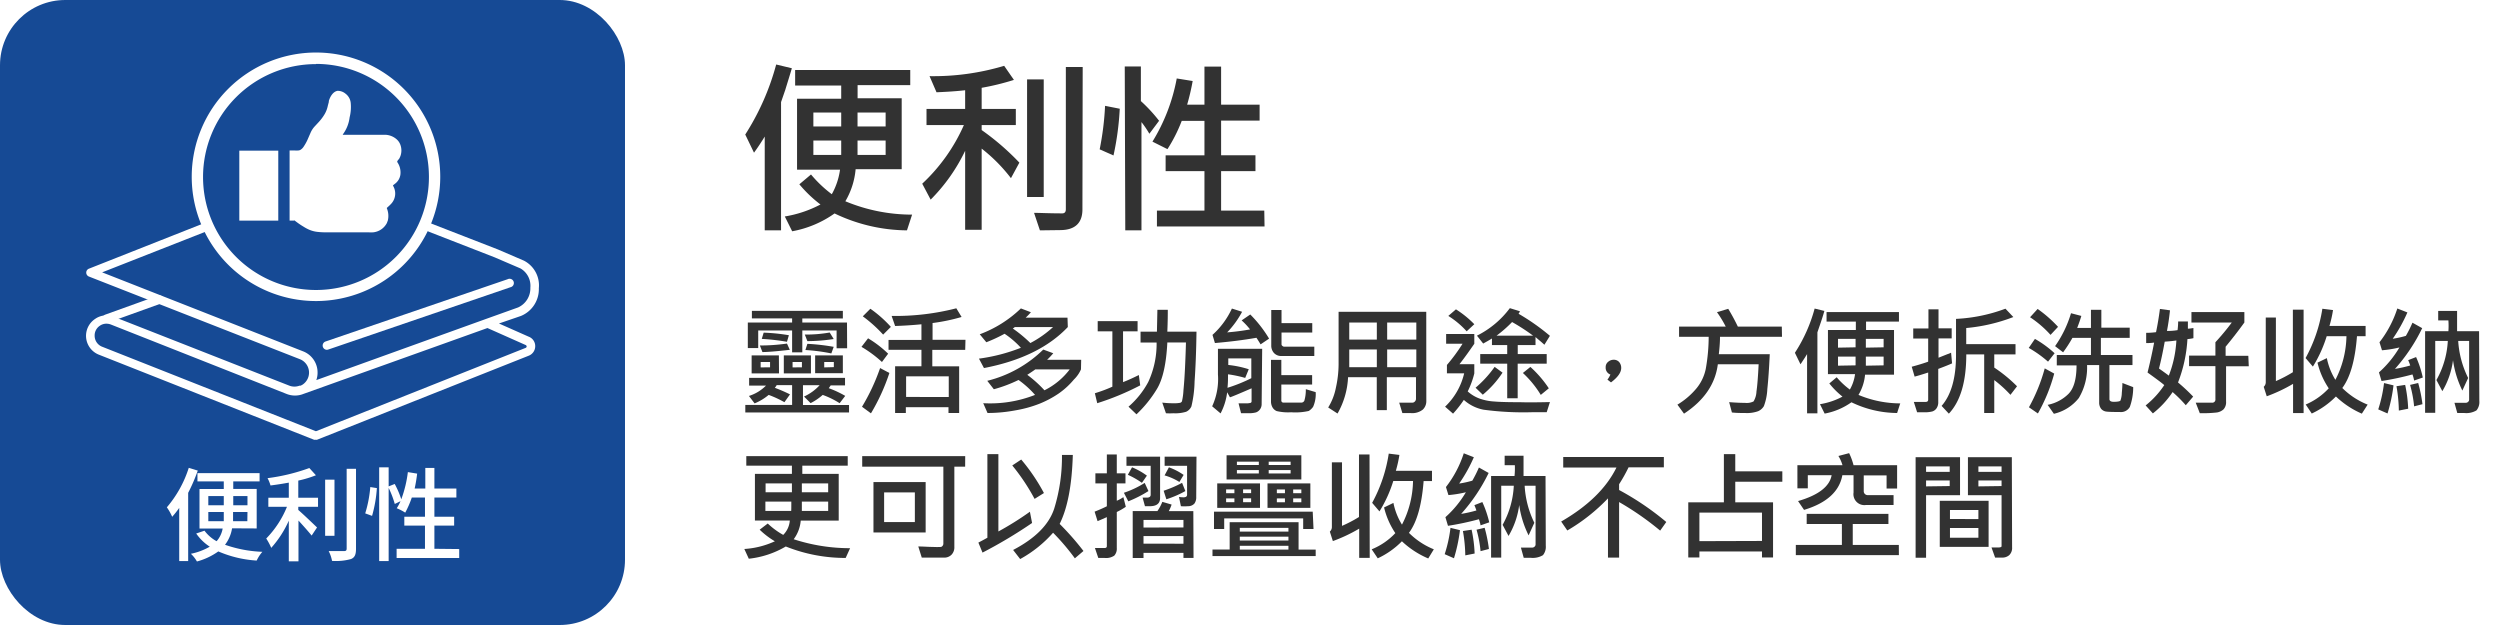 <svg id="圖層_1" data-name="圖層 1" xmlns="http://www.w3.org/2000/svg" viewBox="0 0 379.84 94.96"><defs><style>.cls-1{fill:#fff;}.cls-2{fill:#323232;}.cls-3{fill:#164a95;}</style></defs><rect class="cls-1" width="379.84" height="94.96"/><path class="cls-2" d="M129,62.67H113.24V61.52h7.11v-3H118a1.85,1.85,0,0,1-.28.4,23.69,23.69,0,0,1,2.31,1l-.85,1.19A15.88,15.88,0,0,0,116.79,60a8.06,8.06,0,0,1-2.14,1.29l-.86-1.13a6.31,6.31,0,0,0,2.59-1.57h-2.56V57.41h14.57v1.15h-2.18l-.29.42a15.1,15.1,0,0,1,2.5,1.17l-.85,1.11A13.16,13.16,0,0,0,125,60a8.59,8.59,0,0,1-1.84,1.25l-1-1a7.33,7.33,0,0,0,2.37-1.72H122v3h7Zm-.29-9.76h-1.6v-2.7H121.9v3.32h-1.55V50.21H115.2v2.67h-1.58V49h6.73v-.62h-6.11V47.23h13.82v1.16H121.9V49h6.79Zm-10.35,3.82H114.2V54h4.14ZM120,53.15c-2,.23-3.4.34-4.16.34l-.39-1a28.38,28.38,0,0,0,4.12-.29Zm-3,2.66V55h-1.43v.82Zm2.86-4.88-.29,1a33.27,33.27,0,0,0-3.83-.44l.29-.95A29.66,29.66,0,0,1,119.85,50.93Zm3.35,5.8h-4.12V54h4.12Zm-1.37-.92V55h-1.42v.82Zm4.83-4.3a27,27,0,0,1-4,.32l-.39-1a20.31,20.31,0,0,0,3.78-.31Zm0,1.19-.36,1a27.63,27.63,0,0,0-3.94-.52l.3-.94A32.69,32.69,0,0,1,126.69,52.7Zm1.39,4h-4.21V54h4.21Zm-1.37-.92V55h-1.46v.82Z"/><path class="cls-2" d="M134.94,53.74,134,55a18,18,0,0,0-3.11-2.3l1-1.3A16.49,16.49,0,0,1,134.94,53.74Zm.19,2.93a30.55,30.55,0,0,1-2.8,6.13l-1.36-1a31,31,0,0,0,2.75-5.88Zm.22-7-1.17,1.17a21,21,0,0,0-3.09-2.78l1.15-1.15A18.32,18.32,0,0,1,135.35,49.66Zm11.3,3.49h-5v2.5h4.08v7.09h-1.62v-.88h-6.48v.88H136V55.65h4v-2.5h-5l0-1.5h5V49.27c-1.42.14-2.76.22-4,.26L135.47,48a37.08,37.08,0,0,0,9.83-1.16l.8,1.32a28.41,28.41,0,0,1-4.41.92v2.55h5Zm-2.5,7.16V57.18h-6.48v3.13Z"/><path class="cls-2" d="M162.24,49.69q-4.38,4.62-12.74,6.23l-.76-1.43a27,27,0,0,0,6.37-1.65,13.42,13.42,0,0,0-2.48-2.13A22.85,22.85,0,0,1,149.86,52l-1-1.21a18.07,18.07,0,0,0,6.25-3.93l1.52.58a8.36,8.36,0,0,1-.8.83h6.36Zm2,6.43a4.83,4.83,0,0,1-1.08,1.55,11.73,11.73,0,0,1-2.34,2.14,15.34,15.34,0,0,1-2.91,1.54,18.32,18.32,0,0,1-3.64,1,23.17,23.17,0,0,1-4.23.4l-.65-1.49A18.66,18.66,0,0,0,157.26,60a14.39,14.39,0,0,0-2.51-2.27A20.88,20.88,0,0,1,151,59.14l-1-1.28a18.47,18.47,0,0,0,8.51-4.75l1.52.56a12.13,12.13,0,0,1-.94,1h5.18ZM160,49.69h-5.81a1.69,1.69,0,0,1-.31.22,20.38,20.38,0,0,1,2.67,2.21A16.17,16.17,0,0,0,160,49.69Zm2.49,6.43h-5.19c-.13.11-.53.38-1.22.83a18.1,18.1,0,0,1,2.61,2.35A10.85,10.85,0,0,0,162.53,56.12Z"/><path class="cls-2" d="M173.24,58.55a39.84,39.84,0,0,1-6.53,2.71l-.36-1.51c1-.31,1.85-.63,2.66-1V50.34h-2.23V48.79h6.06v1.55h-2.21v7.72q1.08-.42,2.4-1.08Zm8.55-8.16q-.06,4.35-.29,7.56a17.88,17.88,0,0,1-.48,3.79,1.6,1.6,0,0,1-.8.82,5.6,5.6,0,0,1-1.93.23,9.44,9.44,0,0,1-1.14,0l-.56-1.62a14,14,0,0,0,1.65.1,5.08,5.08,0,0,0,1.07-.07.47.47,0,0,0,.27-.22,9.26,9.26,0,0,0,.23-1.69c.1-1,.18-2.19.24-3.48s.11-2.56.14-3.78h-2.83q-.24,4.89-1.6,7.1a18.18,18.18,0,0,1-3.09,3.82l-1.21-1.16a13.1,13.1,0,0,0,3-3.75,13.75,13.75,0,0,0,1.27-6h-2.44V50.39h2.49l.07-3.32h1.58c0,.59,0,1.7-.07,3.32Z"/><path class="cls-2" d="M191.69,61.36a1.37,1.37,0,0,1-.26.85,1.29,1.29,0,0,1-.6.45,4.12,4.12,0,0,1-1.2.12l-1.07,0-.38-1.5c.29,0,.61,0,1,0a2.59,2.59,0,0,0,.86-.08.27.27,0,0,0,.12-.24V59c-2.1.91-3.2,1.37-3.29,1.36l-.42-.76a9.26,9.26,0,0,1-1,3.21l-1.28-1.08a9.87,9.87,0,0,0,.88-4.84V53h6.72Zm1.13-9.91-1.29.87q-.36-.6-.63-1c-1.93.34-4,.6-6.31.8l-.37-1.24a12.33,12.33,0,0,0,2.95-4l1.55.49a13.93,13.93,0,0,1-2.27,3.13,34,34,0,0,0,3.48-.45,10.51,10.51,0,0,0-1.28-1.37l1.31-.9A18.94,18.94,0,0,1,192.82,51.45Zm-2.7,6v-3h-3.5v1a15.57,15.57,0,0,1,3.11.65l-.54,1.32a18.46,18.46,0,0,0-2.61-.55c0,.65,0,1.33-.08,2.05A23.4,23.4,0,0,0,190.12,57.46Zm9.78,2.13a4.77,4.77,0,0,1-.39,2.23,2.42,2.42,0,0,1-.66.63,9.17,9.17,0,0,1-2.67.2,7.69,7.69,0,0,1-2.2-.18,1.32,1.32,0,0,1-.65-.58,1.81,1.81,0,0,1-.22-.89V54.68h1.57V57h4.68v1.42h-4.68v2.39a.32.32,0,0,0,.37.36h2.65a.5.5,0,0,0,.48-.3,5.75,5.75,0,0,0,.22-1.74Zm-.21-5.49h-5a1.48,1.48,0,0,1-1.12-.45,1.66,1.66,0,0,1-.42-1.17V47.1h1.56v2h4.67v1.42h-4.67v1.82a.29.29,0,0,0,.13.21.37.37,0,0,0,.25.12h4.6Z"/><path class="cls-2" d="M216.71,60.94a1.77,1.77,0,0,1-.52,1.28,2.57,2.57,0,0,1-1.86.54c-.4,0-.82,0-1.26,0l-.48-1.58,2,0a.51.51,0,0,0,.38-.18.57.57,0,0,0,.17-.39V57.31h-4.43v5h-1.53v-5h-4.36a12.23,12.23,0,0,1-1.6,5.52l-1.42-.92a8.93,8.93,0,0,0,1.17-3,16.67,16.67,0,0,0,.41-3.54v-8h13.32Zm-7.52-9.34V49H205V51.6Zm0,4.19V53.1H205v2.69Zm6-4.19V49h-4.43V51.6Zm0,4.19V53.1h-4.43v2.69Z"/><path class="cls-2" d="M235.49,61.09,235,62.63l-2.18,0a45.43,45.43,0,0,1-7.41-.38,6.24,6.24,0,0,1-3-1.49,16.94,16.94,0,0,1-1.64,2.09l-1.21-1.06a10.19,10.19,0,0,0,2.9-5.07h-2.62V55.45a26.34,26.34,0,0,0,2.37-3.22h-2.49V50.75H224v1.48c-.69,1-1.44,2.07-2.25,3.1H224v1.41a13.48,13.48,0,0,1-1,2.73,5.48,5.48,0,0,0,1.78,1.08A7.93,7.93,0,0,0,227,61c.77.07,2.09.11,4,.11C232.18,61.15,233.7,61.13,235.49,61.09ZM224,49.26l-1.16,1.08A13.09,13.09,0,0,0,220.05,48L221.21,47A15.14,15.14,0,0,1,224,49.26Zm4.29,7.36a15.23,15.23,0,0,1-3,3.35l-1.1-1.06a17,17,0,0,0,2.9-3.17Zm7.2-5.6-.84,1.36c-.51-.47-1-.86-1.35-1.17v1.22h-2.7V53.8H235v1.45h-4.41v5.26H229V55.25H224.9V53.8H229V52.43h-2.32v-1c-.51.32-1,.58-1.33.77L224.4,51a14.06,14.06,0,0,0,5-4.18l1.53.47a1.24,1.24,0,0,1-.21.38A32.74,32.74,0,0,1,235.46,51ZM232.93,51a30.39,30.39,0,0,0-3.19-2.07A19.18,19.18,0,0,1,227.38,51ZM235.32,59l-1.22,1a15.38,15.38,0,0,0-2.72-3.33l1.14-.92A17,17,0,0,1,235.32,59Z"/><path class="cls-2" d="M244.68,56.91a1.1,1.1,0,0,1-.72-1.12,1,1,0,0,1,.37-.81,1.25,1.25,0,0,1,.82-.32A1.07,1.07,0,0,1,246,55a1.37,1.37,0,0,1,.32.91c0,.68-.52,1.41-1.55,2.19l-.54-.42A4.2,4.2,0,0,0,244.68,56.91Z"/><path class="cls-2" d="M270.75,51.17h-9.42c0,1-.1,1.93-.18,2.65h7.74c-.1,2.15-.22,3.91-.37,5.3A8.38,8.38,0,0,1,268,61.7a1.91,1.91,0,0,1-.86.77,5,5,0,0,1-2,.28c-.63,0-1.31,0-2-.08l-.42-1.57c.91.07,1.71.11,2.4.11a2.33,2.33,0,0,0,1.31-.22,3.17,3.17,0,0,0,.44-1.5q.19-1.29.33-4.14H261q-.58,4.51-5.14,7.5l-1-1.37a11.35,11.35,0,0,0,2.73-2.28,6.8,6.8,0,0,0,1.57-3.12,27.94,27.94,0,0,0,.45-4.91h-4.5V49.62h7.09a16.62,16.62,0,0,0-1.33-2.19l1.71-.51a30.58,30.58,0,0,1,1.46,2.7h6.68Z"/><path class="cls-2" d="M277.19,47.24c-.16.58-.38,1.27-.66,2.08l-.4,1.17V62.8h-1.57v-9c-.32.53-.67,1.05-1,1.55l-.85-1.75a23.47,23.47,0,0,0,3-6.72Zm11.54,14-.49,1.51a16.16,16.16,0,0,1-6.94-1.63,10.22,10.22,0,0,1-4.07,1.72l-.71-1.43a10.81,10.81,0,0,0,3.42-1.15,12.43,12.43,0,0,1-2-2l1.12-.94a11.81,11.81,0,0,0,2,1.87,6.41,6.41,0,0,0,.79-2.35h-4.12V50.14h4.24V48.86h-4.45V47.41h11v1.45h-5v1.28h4.25v6.79h-4.4a7.26,7.26,0,0,1-1,3.07A16.53,16.53,0,0,0,288.73,61.29Zm-6.8-8.47V51.49h-2.67v1.33Zm0,2.74V54.18h-2.67v1.38Zm4.26-2.74V51.49h-2.7v1.33Zm0,2.74V54.18h-2.7v1.38Z"/><path class="cls-2" d="M296.59,55.21c-.51.23-1.22.51-2.1.84v5a1.63,1.63,0,0,1-.27,1,1.23,1.23,0,0,1-.65.47,4.82,4.82,0,0,1-1.29.12c-.37,0-.7,0-1,0l-.5-1.57c.65,0,1.24,0,1.77,0,.27,0,.41-.12.41-.34V56.6c-.89.29-1.58.5-2.06.62l-.44-1.5c1.07-.29,1.9-.55,2.5-.77V51.44h-2.27V49.91H293V47h1.53v2.89h2v1.53h-2v2.93l1.91-.76Zm9.87,3.48-1,1.3A18.4,18.4,0,0,0,303,57.75v5h-1.53V53.85h-2.72c0,4.12-.88,7.12-2.65,9L295,61.67q2.19-2.51,2.19-7.71V48.45a24.66,24.66,0,0,0,7.51-1.55l1.2,1.27a26.53,26.53,0,0,1-7.16,1.67v2.45h7.49v1.56H303v2A22,22,0,0,1,306.46,58.69Z"/><path class="cls-2" d="M312.17,53.67l-1,1.28a17.63,17.63,0,0,0-2.93-2.09l.94-1.37A16.4,16.4,0,0,1,312.17,53.67Zm-.06,3.09a26.08,26.08,0,0,1-2.48,6.06l-1.36-.94a26.47,26.47,0,0,0,2.4-5.91Zm.58-7.1-1.14,1.22a16,16,0,0,0-3.11-2.68l1.15-1.26A19.24,19.24,0,0,1,312.69,49.66Zm11.42,9.16a8.85,8.85,0,0,1-.51,3,1.54,1.54,0,0,1-1.52.78q-1.51,0-2-.06a1.25,1.25,0,0,1-.83-.41,1.53,1.53,0,0,1-.31-1V55.47h-1.84a9.05,9.05,0,0,1-1.25,5,6.79,6.79,0,0,1-3.79,2.4l-.95-1.36a6.15,6.15,0,0,0,3.15-1.65c.83-.83,1.24-2.27,1.24-4.34h-3V53.94h5.19V51.33h-2.81a20.59,20.59,0,0,1-1.42,2.2l-1.22-.94a17.18,17.18,0,0,0,2.42-5l1.57.41c-.17.58-.38,1.18-.63,1.82h2.09V47.07h1.58v2.71h4.31v1.55H319.2v2.61H324v1.53H320.5v5.17c0,.27.22.41.67.41s.94-.06,1-.19a3.63,3.63,0,0,0,.21-1.15c.06-.65.09-1.16.09-1.52Z"/><path class="cls-2" d="M333.22,60.26l-1.12,1.31a20.36,20.36,0,0,0-2-2,14,14,0,0,1-3,3.24L326,61.6a13.38,13.38,0,0,0,2.83-3.09c-.33-.3-1.18-.93-2.54-1.91.44-1.77.76-3.28,1-4.55a6.78,6.78,0,0,1-1.21.07l0-1.55c.73,0,1.23-.07,1.5-.1.23-1.1.43-2.28.59-3.53l1.53.21c-.11,1.05-.26,2.1-.46,3.13a8.93,8.93,0,0,0,1.61-.12,10.71,10.71,0,0,0,.09-1.32h1.48c0,.52,0,.88,0,1.1.26,0,.54-.06.84-.1l0,1.54a5.76,5.76,0,0,1-.91.14,21.38,21.38,0,0,1-1.43,6.59A27.3,27.3,0,0,1,333.22,60.26Zm-2.55-8.53q-.81.12-1.77.18-.42,2.33-.87,4.08c.77.55,1.27.91,1.49,1.08A17.09,17.09,0,0,0,330.67,51.73Zm11,3.92h-3.45V61a1.6,1.6,0,0,1-.39,1.2,2,2,0,0,1-1,.47,19.64,19.64,0,0,1-2.6.11l-.62-1.6,2.44,0a.48.48,0,0,0,.55-.55v-5h-4v-1.6h4V52c.92-1,1.75-2,2.49-3h-6.13V47.41H341V49c-.93,1.29-1.89,2.52-2.85,3.68v1.38h3.45Z"/><path class="cls-2" d="M350,62.76h-1.6V58.32a23.77,23.77,0,0,1-4,1.89l-.46-1.44a.93.93,0,0,0,.31-.66V48.24h1.54V57.9a20.14,20.14,0,0,0,2.58-1.35v-9.5H350Zm9.74-1.3-.89,1.39a13.53,13.53,0,0,1-3.94-2.61,12.61,12.61,0,0,1-3.67,2.59l-.92-1.37A10.16,10.16,0,0,0,353.82,59a12,12,0,0,1-1.71-3.9l1.42-.69a10,10,0,0,0,1.3,3.3,14.92,14.92,0,0,0,1.68-6.63h-3a19.69,19.69,0,0,1-2.1,4.62l-1.11-1.3a22.72,22.72,0,0,0,2.55-7.49l1.62.2a18.67,18.67,0,0,1-.54,2.41h5.49v1.56h-1.31c-.28,3.59-1,6.22-2.23,7.87A11.39,11.39,0,0,0,359.69,61.46Z"/><path class="cls-2" d="M363.66,58.55a24.51,24.51,0,0,1-.91,4.27l-1.41-.62a20.89,20.89,0,0,0,.88-4Zm4.45-1.19-1.32.46a5,5,0,0,0-.25-.93,43,43,0,0,1-4.7,1l-.39-1.31a15.82,15.82,0,0,0,3.11-3.79,17.24,17.24,0,0,1-2.65.43L361.53,52a16.7,16.7,0,0,0,2.71-5.13l1.53.6a22.87,22.87,0,0,1-2.23,4,15,15,0,0,0,2-.44,19.1,19.1,0,0,0,1-2l1.48.83a26.74,26.74,0,0,1-4.14,6.19,20.4,20.4,0,0,0,2.32-.52,7.72,7.72,0,0,0-.31-.81l1.2-.47A15.34,15.34,0,0,1,368.11,57.36Zm-2.22,4.74-1.42.28a22.85,22.85,0,0,0-.36-3.7l1.32-.2A21.09,21.09,0,0,1,365.89,62.1Zm2.17-.69-1.27.33a18.28,18.28,0,0,0-.61-3.26l1.23-.29A21.73,21.73,0,0,1,368.06,61.41Zm8.64-.5a2,2,0,0,1-.43,1.44,3,3,0,0,1-1.86.4l-1.06,0-.43-1.55c.28,0,.86,0,1.74,0a.53.53,0,0,0,.33-.14.45.45,0,0,0,.16-.33V51.8h-1.66A14.64,14.64,0,0,0,375,57.43l-.88,1.91a15.23,15.23,0,0,1-1.42-4.61,12.18,12.18,0,0,1-1.62,4.7l-.9-1.69a13.5,13.5,0,0,0,1.73-5.94H370V62.72h-1.54V50.32H372a11.49,11.49,0,0,0,0-1.64h-1.55V47.24h2.87c0,1.13,0,2.16,0,3.08h3.34Z"/><path class="cls-2" d="M129.16,83.29l-.67,1.48a24.24,24.24,0,0,1-9.1-1.74,14,14,0,0,1-5.62,1.86l-.68-1.48a13,13,0,0,0,4.64-1.17,12.29,12.29,0,0,1-2.31-1.76l1.23-.94A11.46,11.46,0,0,0,119,81.27a3.42,3.42,0,0,0,1-2.18H114.7V72h5.62V70.75h-6.93V69.3H128.8v1.45h-6.9V72h5.53v7.1h-5.77a5.49,5.49,0,0,1-1.07,2.83A27.54,27.54,0,0,0,129.16,83.29Zm-8.84-8.5V73.45h-4v1.34Zm-.09,1.42h-3.94v1.42h3.92C120.23,77.45,120.23,77,120.23,76.21Zm5.6,1.42V76.21h-4c0,.44,0,.91,0,1.42Zm0-2.84V73.45h-4v1.34Z"/><path class="cls-2" d="M146.64,70.9H145V83.07a1.62,1.62,0,0,1-.41,1.19,1.53,1.53,0,0,1-1,.46c-.38,0-1.56,0-3.54,0l-.53-1.69c.79,0,1.54.07,2.25.07a11.52,11.52,0,0,0,1.2,0,.46.46,0,0,0,.25-.18.51.51,0,0,0,.11-.31V70.9H131V69.3h15.65Zm-6,10h-7.93V73.24h7.93ZM139,79.32V74.81h-4.67v4.51Z"/><path class="cls-2" d="M156.81,79.46a71.48,71.48,0,0,1-7.53,4.5l-.63-1.52c.36-.19.82-.43,1.37-.74V69h1.67V80.75a46.68,46.68,0,0,0,4.79-3Zm1.8-4.55-1.42.89a31.1,31.1,0,0,0-3.39-5.08l1.36-.9A28.93,28.93,0,0,1,158.61,74.91Zm6,8.81-1.3,1.11A34.14,34.14,0,0,0,160,80.94a18.56,18.56,0,0,1-5,4l-1.07-1.38q5.07-2.65,6.25-6.31a26.61,26.61,0,0,0,1.17-8.13H163Q162.8,76,161,79.6A41.29,41.29,0,0,1,164.62,83.72Z"/><path class="cls-2" d="M171.05,77a9.92,9.92,0,0,1-1.37.79v5.46a1.57,1.57,0,0,1-.38,1.17,2.23,2.23,0,0,1-1.49.35c-.28,0-.59,0-.94,0l-.51-1.51c.15,0,.64,0,1.48,0q.33,0,.33-.3V78.57c-.87.38-1.34.59-1.41.61l-.45-1.44c.79-.31,1.4-.59,1.86-.82V73.45h-1.74V71.92h1.74V69.05h1.51v2.87H171v1.53h-1.32v2.63a4.91,4.91,0,0,0,1-.55Zm3.44-2.39a18.46,18.46,0,0,1-3.06,1.56l-.67-1.3a14.52,14.52,0,0,0,3.16-1.5Zm1.77,1.05c0,.83-.52,1.25-1.56,1.25l-.74,0-.36-1.31.58,0a.73.73,0,0,0,.5-.1.4.4,0,0,0,.15-.33V70.77h-3.68V69.38h5.11Zm-2-3.4-.76,1.1a12.28,12.28,0,0,0-2.14-1.22L172,71A10.53,10.53,0,0,1,174.23,72.25Zm7.08,12.51h-1.53V84h-6.07v.78H172.1V77.65h3.75a6.47,6.47,0,0,0,.75-1.4l1.41.41a6.06,6.06,0,0,1-.43,1h3.73Zm-1.53-4.63V79h-6.07v1.15Zm0,2.47V81.45h-6.07V82.6Zm.29-8a15.59,15.59,0,0,1-2.89,1.25l-.41-1.3a17.65,17.65,0,0,0,2.8-1.2Zm1.65.89a1.61,1.61,0,0,1-.27,1,1.27,1.27,0,0,1-1,.41,5.93,5.93,0,0,1-1.06,0l-.29-1.41a4.08,4.08,0,0,0,.68.06c.37,0,.55-.13.55-.39V70.77h-3.41V69.38h4.84Zm-1.91-3.35-.65,1.08a8.88,8.88,0,0,0-2.25-1L177.6,71A9.49,9.49,0,0,1,179.81,72.14Z"/><path class="cls-2" d="M199.9,84.49H184.22v-1h2.61V79.34H197.3V83.5h2.6Zm-.33-4.12H198V78.76h-12v1.61h-1.55V77.74h15Zm-8.13-3.21h-6.5V73.45h6.5Zm-3.89-2.23v-.57h-1.26v.57Zm0,1.37v-.58h-1.26v.58Zm10.17-3.45H186.36V69.17h11.36Zm-6.46-2.2v-.51h-3.33v.51Zm0,1.29v-.52h-3.33v.52Zm4.5,8.83V80.2h-7.39v.57Zm0,1.36v-.59h-7.39v.59Zm0,1.37v-.57h-7.39v.57Zm-5.67-8.57v-.57h-1.22v.57Zm0,1.37v-.58h-1.22v.58Zm9,.86h-6.51V73.45h6.51Zm-3-6.51v-.51h-3.33v.51Zm0,1.29v-.52h-3.33v.52Zm-.86,3v-.57H194v.57Zm0,1.37v-.58H194v.58Zm2.49-1.37v-.57h-1.24v.57Zm0,1.37v-.58h-1.24v.58Z"/><path class="cls-2" d="M208.11,84.76h-1.6V80.32a23.77,23.77,0,0,1-4,1.89l-.46-1.44a.93.93,0,0,0,.31-.66V70.24h1.54V79.9a20.14,20.14,0,0,0,2.58-1.35v-9.5h1.6Zm9.74-1.3L217,84.85A13.53,13.53,0,0,1,213,82.24a12.61,12.61,0,0,1-3.67,2.59l-.92-1.37A10.16,10.16,0,0,0,212,81a12,12,0,0,1-1.71-3.9l1.42-.69a10,10,0,0,0,1.3,3.3,14.92,14.92,0,0,0,1.68-6.63h-3a19.69,19.69,0,0,1-2.1,4.62l-1.11-1.3A22.72,22.72,0,0,0,211,68.92l1.62.2a18.67,18.67,0,0,1-.54,2.41h5.49v1.56H216.3c-.28,3.59-1,6.22-2.23,7.87A11.39,11.39,0,0,0,217.85,83.46Z"/><path class="cls-2" d="M221.82,80.55a24.51,24.51,0,0,1-.91,4.27l-1.41-.62a20.89,20.89,0,0,0,.88-4Zm4.45-1.19-1.32.46a5,5,0,0,0-.25-.93,43,43,0,0,1-4.7,1l-.39-1.31a15.82,15.82,0,0,0,3.11-3.79,17.24,17.24,0,0,1-2.65.43L219.69,74a16.7,16.7,0,0,0,2.71-5.13l1.53.6a22.87,22.87,0,0,1-2.23,4,15,15,0,0,0,2-.44,19.1,19.1,0,0,0,1-2l1.48.83A26.74,26.74,0,0,1,222,78.08a20.4,20.4,0,0,0,2.32-.52,7.72,7.72,0,0,0-.31-.81l1.21-.47A16,16,0,0,1,226.27,79.36Zm-2.22,4.74-1.42.28a22.85,22.85,0,0,0-.36-3.7l1.32-.2A21.09,21.09,0,0,1,224.05,84.1Zm2.17-.69-1.27.33a18.28,18.28,0,0,0-.61-3.26l1.23-.29A21.73,21.73,0,0,1,226.22,83.41Zm8.64-.5a2,2,0,0,1-.43,1.44,3,3,0,0,1-1.86.4l-1.06,0-.43-1.55c.28,0,.86,0,1.74,0a.53.53,0,0,0,.33-.14.45.45,0,0,0,.16-.33V73.8h-1.66a14.64,14.64,0,0,0,1.47,5.63l-.87,1.91a14.94,14.94,0,0,1-1.43-4.61,12.18,12.18,0,0,1-1.62,4.7l-.9-1.69A13.5,13.5,0,0,0,230,73.8h-1.91V84.72h-1.54V72.32h3.56a11.49,11.49,0,0,0,.05-1.64h-1.55V69.24h2.87c0,1.13,0,2.16,0,3.08h3.34Z"/><path class="cls-2" d="M253.17,79.31l-.93,1.31A44.12,44.12,0,0,0,246,76.28v8.44h-1.69v-9a28.07,28.07,0,0,1-6.18,4.88l-.93-1.36q6.1-3.52,8.4-8.21h-8.09V69.43H252.8V71h-5.36A23.43,23.43,0,0,1,246,73.57v.88A42.5,42.5,0,0,1,253.17,79.31Z"/><path class="cls-2" d="M270.8,73.19h-7.15v3.13h5.74V84.7h-1.68v-.91H258.2v.91h-1.69V76.32h5.41V69h1.73v2.61h7.15Zm-3.09,9V77.88H258.2v4.34Z"/><path class="cls-2" d="M288.51,84.34H272.85V82.8h7V79.61h-5.35V78.07h12.42v1.54h-5.42V82.8h7Zm-.27-10.11h-1.6v-2h-3.47v2.4a.58.58,0,0,0,.18.43.61.61,0,0,0,.42.17h3.93v1.5h-4.21a1.66,1.66,0,0,1-1.87-1.89V72.2h-1.7q-.68,3.72-5.82,5.27l-.91-1.34c3.1-.9,4.8-2.22,5.1-3.93h-3.62v2h-1.58V70.68h6.85a5.58,5.58,0,0,0-.62-1.4l1.63-.43a9.7,9.7,0,0,1,.67,1.83h6.62Z"/><path class="cls-2" d="M297.8,75.24h-5.16v9.5h-1.59V69.46h6.75Zm-1.57-3.55v-.83h-3.59v.83Zm0,2.16V73h-3.59v.9Zm5.91,9.24h-7.42v-7h7.42Zm-1.55-4.23V77.49h-4.32v1.37Zm0,2.84V80.22h-4.32V81.7Zm5.12,1.46a1.5,1.5,0,0,1-.44,1.19,1.59,1.59,0,0,1-1.06.37l-1.08,0-.55-1.54.91,0a1.29,1.29,0,0,0,.52-.06c.07,0,.1-.1.1-.21V75.24H299V69.46h6.67Zm-1.6-11.47v-.83h-3.52v.83Zm0,2.16V73h-3.52v.9Z"/><path class="cls-2" d="M120.31,10.37c-.26.92-.61,2-1,3.29l-.64,1.85V35h-2.48V20.75c-.52.85-1.06,1.67-1.63,2.45l-1.33-2.76a37.85,37.85,0,0,0,4.7-10.64Zm18.27,22.24L137.8,35a25.78,25.78,0,0,1-11-2.57,16.11,16.11,0,0,1-6.44,2.71l-1.12-2.25a17.77,17.77,0,0,0,5.42-1.82A19.38,19.38,0,0,1,121.45,28l1.77-1.49a18.85,18.85,0,0,0,3.16,3,10.52,10.52,0,0,0,1.25-3.73H121.1V15h6.71v-2h-7V10.64h17.49v2.29h-8v2H137V25.71h-7a11.59,11.59,0,0,1-1.56,4.87A26.36,26.36,0,0,0,138.58,32.61Zm-10.77-13.4V17.1h-4.23v2.11Zm0,4.33V21.35h-4.23v2.19Zm6.75-4.33V17.1h-4.27v2.11Zm0,4.33V21.35h-4.27v2.19Z"/><path class="cls-2" d="M154.88,24.71l-1.28,2.36a24.7,24.7,0,0,0-4.45-4.49V34.91h-2.51v-12a26.94,26.94,0,0,1-5.24,7.42l-1.28-2.42A27.06,27.06,0,0,0,146.45,19h-5.68V16.55h5.87V13.71c-1.19.14-2.64.24-4.35.31l-1.06-2.45A37.42,37.42,0,0,0,152.57,10l1.48,2.14a37.79,37.79,0,0,1-4.9,1.2v3.21h5.19V19h-5.19v.76A38.33,38.33,0,0,1,154.88,24.71Zm3.7,5.22h-2.53V12.06h2.53Zm5.88,1.9c0,2.05-1.13,3.1-3.29,3.13L158,35l-.89-2.66c.92,0,2.34.08,4.28.08.37,0,.55-.21.55-.62V10.18h2.56Z"/><path class="cls-2" d="M170.13,16.52a43,43,0,0,1-.95,7.1l-2.1-.93a43.73,43.73,0,0,0,.82-6.61Zm6,1.8-1.5,2a15.36,15.36,0,0,0-1.2-1.77V35h-2.46l-.08-24.9,0,0,2.45,0v5.26A22.92,22.92,0,0,1,176.08,18.32Zm16,16.09H175.78V32H183V26h-5.9v-2.4H183V18.36h-3.45a23.44,23.44,0,0,1-2.17,4.3l-2.28-1.14a28.06,28.06,0,0,0,3.69-9.6l2.42.39a34.46,34.46,0,0,1-.84,3.59H183V10.12h2.53V15.9h5.85v2.42h-5.85v5.27h5.22V26h-5.22v6h6.56Z"/><rect class="cls-3" width="94.96" height="94.96" rx="9.92"/><path class="cls-1" d="M30.05,71.5a26.93,26.93,0,0,1-1.46,3.38V85.25H27.23V77.17a14.14,14.14,0,0,1-1.07,1.35,7.71,7.71,0,0,0-.81-1.44,17.26,17.26,0,0,0,3.33-6Zm5.21,8.77a5.56,5.56,0,0,1-1.07,2.5,19.2,19.2,0,0,0,5.67,1.07A5.75,5.75,0,0,0,39,85.17a17.34,17.34,0,0,1-5.83-1.39,10.05,10.05,0,0,1-3.25,1.53A4.77,4.77,0,0,0,29,84.14a9.48,9.48,0,0,0,2.87-1.08,7.38,7.38,0,0,1-2.06-2l1.26-.43a5.67,5.67,0,0,0,1.84,1.6,3.93,3.93,0,0,0,.92-1.93H30.31v-6H34V73.14H30V71.89h9.44v1.25h-4v1.15H39v6Zm-3.61-3.5H34v-1.4H31.65ZM34,79.19c0-.23,0-.5,0-.73v-.67H31.65v1.4Zm3.6-1.4H35.41v.69c0,.23,0,.48,0,.71h2.17Zm-2.16-2.42v1.4h2.16v-1.4Z"/><path class="cls-1" d="M45.32,75.62h3V77h-3v.48c.76.65,2.42,2.25,2.85,2.66l-.82,1.23c-.43-.54-1.29-1.51-2-2.28v6.2H43.88V79.11a15.84,15.84,0,0,1-2.67,4.13,9.26,9.26,0,0,0-.76-1.42A14.91,14.91,0,0,0,43.6,77H40.77V75.62h3.11V73.33c-1,.18-1.9.32-2.78.43a5.5,5.5,0,0,0-.45-1.11A29.27,29.27,0,0,0,47,71.11l1,1.1a17.09,17.09,0,0,1-2.68.81Zm5.5,5.79H49.4V72.88h1.42Zm3.27-10.18V83.38c0,.91-.21,1.33-.76,1.56a8.62,8.62,0,0,1-2.88.28,5.6,5.6,0,0,0-.51-1.49c1,0,2,0,2.32,0s.41-.11.41-.4V71.23Z"/><path class="cls-1" d="M55.49,78a18.55,18.55,0,0,0,.77-4l1,.16a20,20,0,0,1-.73,4.22Zm14.28,5.42v1.36H60.26V83.38h4.31V79.86H61.43V78.51h3.14V75.59h-2a15.25,15.25,0,0,1-1,2.3,7.86,7.86,0,0,0-1.29-.67,7.12,7.12,0,0,0,.57-1.07l-.87.42a14.25,14.25,0,0,0-.93-2.44V85.25H57.61V71h1.44V73.9l.92-.37a13.81,13.81,0,0,1,1,2.33,18.23,18.23,0,0,0,1-4.13l1.41.23A22.78,22.78,0,0,1,63,74.23h1.62V71.1H66v3.13h3.34v1.36H66v2.92h3v1.35H66v3.52Z"/><path class="cls-1" d="M16.23,49.05a.65.65,0,0,1-.61-.43A.64.64,0,0,1,16,47.8l8-2.88a.64.64,0,0,1,.43,1.21l-8,2.88A.52.52,0,0,1,16.23,49.05Z"/><path class="cls-1" d="M49.66,53.15a.65.65,0,0,1-.21-1.26l27.69-9.47a.65.65,0,1,1,.42,1.22L49.87,53.11A.86.86,0,0,1,49.66,53.15Z"/><path class="cls-1" d="M80.32,51.15l-4.51-2L79.16,48a4.4,4.4,0,0,0,2.71-4.21A4.23,4.23,0,0,0,79.6,39.6l-3.93-1.69-11.32-4.4-.65,1.13,11.48,4.47,3.91,1.68a3.05,3.05,0,0,1,1.49,2.92,3.18,3.18,0,0,1-1.86,3l-4.83,1.73,0,0L48.06,57.75a3.37,3.37,0,0,0,.19-1.14,3.44,3.44,0,0,0-2.2-3.23l-30.53-12L31.6,35.06l-.37-1.24-17.71,7a.64.64,0,0,0,0,1.2L45.58,54.58A2.19,2.19,0,0,1,46,58.42a2.21,2.21,0,0,1-.34.18l-.07,0-.09,0a2.18,2.18,0,0,1-1.53,0L17.32,48.14a3,3,0,0,0-2.89.33A3.08,3.08,0,0,0,15,53.88L47.71,66.81a.64.64,0,0,0,.24,0,.59.59,0,0,0,.23,0L80.32,54.05a1.55,1.55,0,0,0,1-1.47A1.53,1.53,0,0,0,80.32,51.15Zm-.47,1.71L48,65.52,15.52,52.68A1.79,1.79,0,0,1,14.38,51a1.76,1.76,0,0,1,.78-1.5,1.73,1.73,0,0,1,1-.32,1.93,1.93,0,0,1,.67.12L43.51,59.84a3.45,3.45,0,0,0,2.62,0l27.93-10,5.78,2.57a.26.26,0,0,1,.18.25A.26.26,0,0,1,79.85,52.86Z"/><path class="cls-1" d="M48,45.74A18.88,18.88,0,1,1,66.89,26.86,18.89,18.89,0,0,1,48,45.74Zm0-36A17.16,17.16,0,1,0,65.17,26.86,17.17,17.17,0,0,0,48,9.71Z"/><path class="cls-1" d="M60.62,24.16a2.65,2.65,0,0,0,.25-.54,2.51,2.51,0,0,0,0-1.51,2.06,2.06,0,0,0-.67-1,2.78,2.78,0,0,0-1.6-.63c-.36,0-.73,0-1.1,0-1.3,0-2.6,0-3.9,0a2.25,2.25,0,0,0-.26,0c-.08,0-1.13,0-1.22,0s0-.08,0-.1a5.42,5.42,0,0,0,1-2.55,6.44,6.44,0,0,0,.17-2.16,2,2,0,0,0-.81-1.45,1.84,1.84,0,0,0-1.19-.42c-.68.11-1.13.86-1.33,1.55,0,0,0,.09,0,.14l-.15.57a4.2,4.2,0,0,1-.49,1.29,7.23,7.23,0,0,1-1,1.31l-.52.56a3.45,3.45,0,0,0-.61.94l-.48,1.1a7.17,7.17,0,0,1-.56,1,1.51,1.51,0,0,1-.42.45.7.7,0,0,1-.38.15,4,4,0,0,1-.6,0H44V33.52h.7v-.06l.11.08a12.23,12.23,0,0,0,1.34.92,6.29,6.29,0,0,0,.67.37,4.36,4.36,0,0,0,1.32.39,10.8,10.8,0,0,0,1.39.08l4.59,0,1.89,0a5.22,5.22,0,0,0,.69,0,2.66,2.66,0,0,0,2.11-1.47c0-.09.07-.18.1-.27a3,3,0,0,0-.13-1.9.17.17,0,0,1,0-.08l.19-.17a6,6,0,0,0,.51-.5,2.28,2.28,0,0,0,.28-2.61l-.06-.13.13-.11.27-.21a2.09,2.09,0,0,0,.73-1.28,2.74,2.74,0,0,0-.36-1.77c-.16-.26-.16-.22,0-.48Z"/><rect class="cls-1" x="36.36" y="22.89" width="5.92" height="10.63"/></svg>